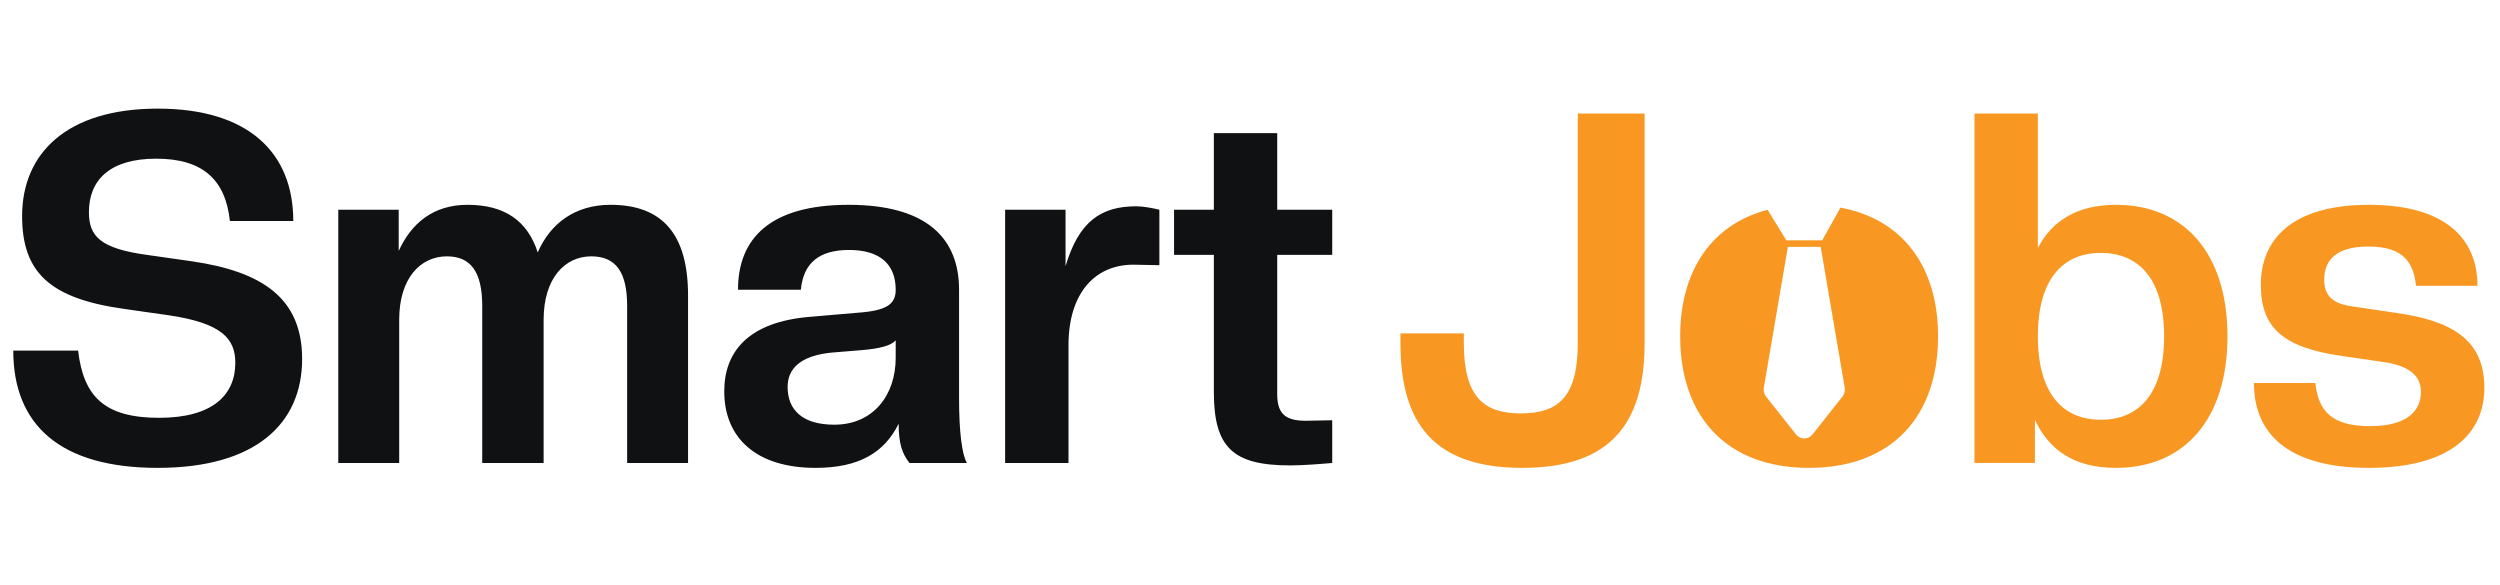 <svg xmlns="http://www.w3.org/2000/svg" width="342" height="80" viewBox="0 0 342 80" fill="none"><path d="M21.573 64.005C8.266 64.005 1.815 58.164 1.815 47.959H10.685C11.425 54.27 14.315 57.157 21.774 57.157C29.032 57.157 32.191 54.068 32.191 49.637C32.191 46.347 30.376 44.199 23.051 43.125L16.936 42.252C6.922 40.842 3.024 37.351 3.024 29.563C3.024 20.969 9.14 14.859 21.573 14.859C34.005 14.859 40.121 20.902 40.121 30.234H31.451C30.847 24.595 27.755 21.707 21.371 21.707C14.986 21.707 12.164 24.662 12.164 29.026C12.164 32.316 13.71 33.994 20.094 34.867L26.209 35.739C35.954 37.15 41.331 40.842 41.331 49.1C41.331 58.029 34.879 64.005 21.573 64.005ZM94.126 63.334H85.793V41.849C85.793 37.217 84.247 35.068 80.887 35.068C77.258 35.068 74.368 38.089 74.368 43.729V63.334H65.968V41.849C65.968 37.217 64.422 35.068 61.129 35.068C57.5 35.068 54.61 38.089 54.61 43.729V63.334H46.277V28.69H54.543V34.33C56.223 30.637 59.18 28.018 63.952 28.018C68.992 28.018 72.15 30.167 73.562 34.531C75.309 30.503 78.737 28.018 83.508 28.018C90.632 28.018 94.126 32.047 94.126 40.439V63.334ZM111.577 64.005C103.445 64.005 99.077 59.91 99.077 53.531C99.077 48.227 102.235 43.998 110.972 43.326L118.028 42.722C121.523 42.386 122.531 41.446 122.531 39.633C122.531 36.209 120.448 34.195 116.147 34.195C112.114 34.195 109.897 35.941 109.561 39.633H100.959C100.959 32.584 105.394 28.018 116.079 28.018C126.765 28.018 131.2 32.584 131.2 39.633V54.471C131.2 59.171 131.604 62.192 132.276 63.334H124.413C123.405 62.058 122.934 60.648 122.934 57.962C120.985 61.924 117.491 64.005 111.577 64.005ZM114.131 58.097C119.507 58.097 122.531 54.001 122.531 48.966V46.549C121.926 47.287 120.313 47.69 117.961 47.892L113.862 48.227C109.493 48.63 107.746 50.443 107.746 52.927C107.746 56.015 109.695 58.097 114.131 58.097ZM146.171 63.334H137.501V28.69H145.767V36.411C147.582 30.301 150.606 28.22 155.445 28.22C156.386 28.22 157.797 28.488 158.603 28.69V36.277L155.042 36.209C149.732 36.209 146.171 40.171 146.171 47.22V63.334ZM176.537 63.669C168.674 63.669 166.054 61.252 166.054 53.598V34.867H160.61V28.69H166.054V18.216H174.724V28.69H182.249V34.867H174.724V53.934C174.724 56.62 175.865 57.559 178.621 57.559L182.249 57.492V63.334C180.838 63.468 178.084 63.669 176.537 63.669Z" fill="#101113"></path><path d="M224.982 46.951C224.982 57.828 220.413 64.005 208.248 64.005C196.085 64.005 191.582 57.828 191.582 46.951V45.608H200.252V46.951C200.252 54.404 203.075 56.553 208.048 56.553C213.088 56.553 215.842 54.404 215.842 46.951V15.53H224.982V46.951ZM251.777 28.4C260.403 30.01 265.129 36.605 265.129 46.012C265.129 56.955 258.812 64.005 247.454 64.005C236.163 64.005 229.848 56.955 229.848 46.012C229.848 37.109 234.079 30.726 241.807 28.702L244.373 32.878H249.279L251.777 28.4ZM278.778 33.927C280.727 30.167 284.222 28.019 289.464 28.019C298.805 28.019 304.719 34.665 304.719 46.012C304.719 57.358 298.805 64.005 289.464 64.005C283.617 64.005 280.257 61.453 278.375 57.425V63.333H270.108V15.53H278.778V33.927ZM324.066 28.019C334.683 28.019 338.917 32.786 338.917 39.097H330.518C330.181 36.21 329.105 33.726 323.997 33.726C319.63 33.726 317.95 35.538 317.95 38.291C317.95 40.573 319.293 41.58 321.78 41.916L327.694 42.789C335.355 43.863 339.858 46.415 339.858 53.062C339.858 59.238 335.288 64.005 324.066 64.005C312.909 64.005 308.339 59.238 308.339 52.39H316.74C317.142 56.082 318.822 58.298 324.199 58.298C329.374 58.298 331.189 56.15 331.189 53.599C331.189 51.249 329.307 50.039 326.35 49.569L320.369 48.697C312.371 47.556 309.28 44.87 309.28 38.962C309.28 32.785 313.514 28.019 324.066 28.019ZM241.29 53.038C241.215 53.471 241.328 53.916 241.599 54.254L245.692 59.427C245.971 59.778 246.387 59.981 246.827 59.98C247.266 59.98 247.681 59.775 247.96 59.423L252.054 54.245C252.324 53.91 252.437 53.468 252.362 53.038L249.069 33.767H244.583L241.29 53.038ZM287.38 34.598C282.273 34.598 278.778 38.09 278.778 46.012C278.778 53.934 282.273 57.425 287.38 57.425C292.555 57.425 296.05 53.934 296.05 46.012C296.05 38.089 292.555 34.598 287.38 34.598Z" fill="#F89722"></path></svg>